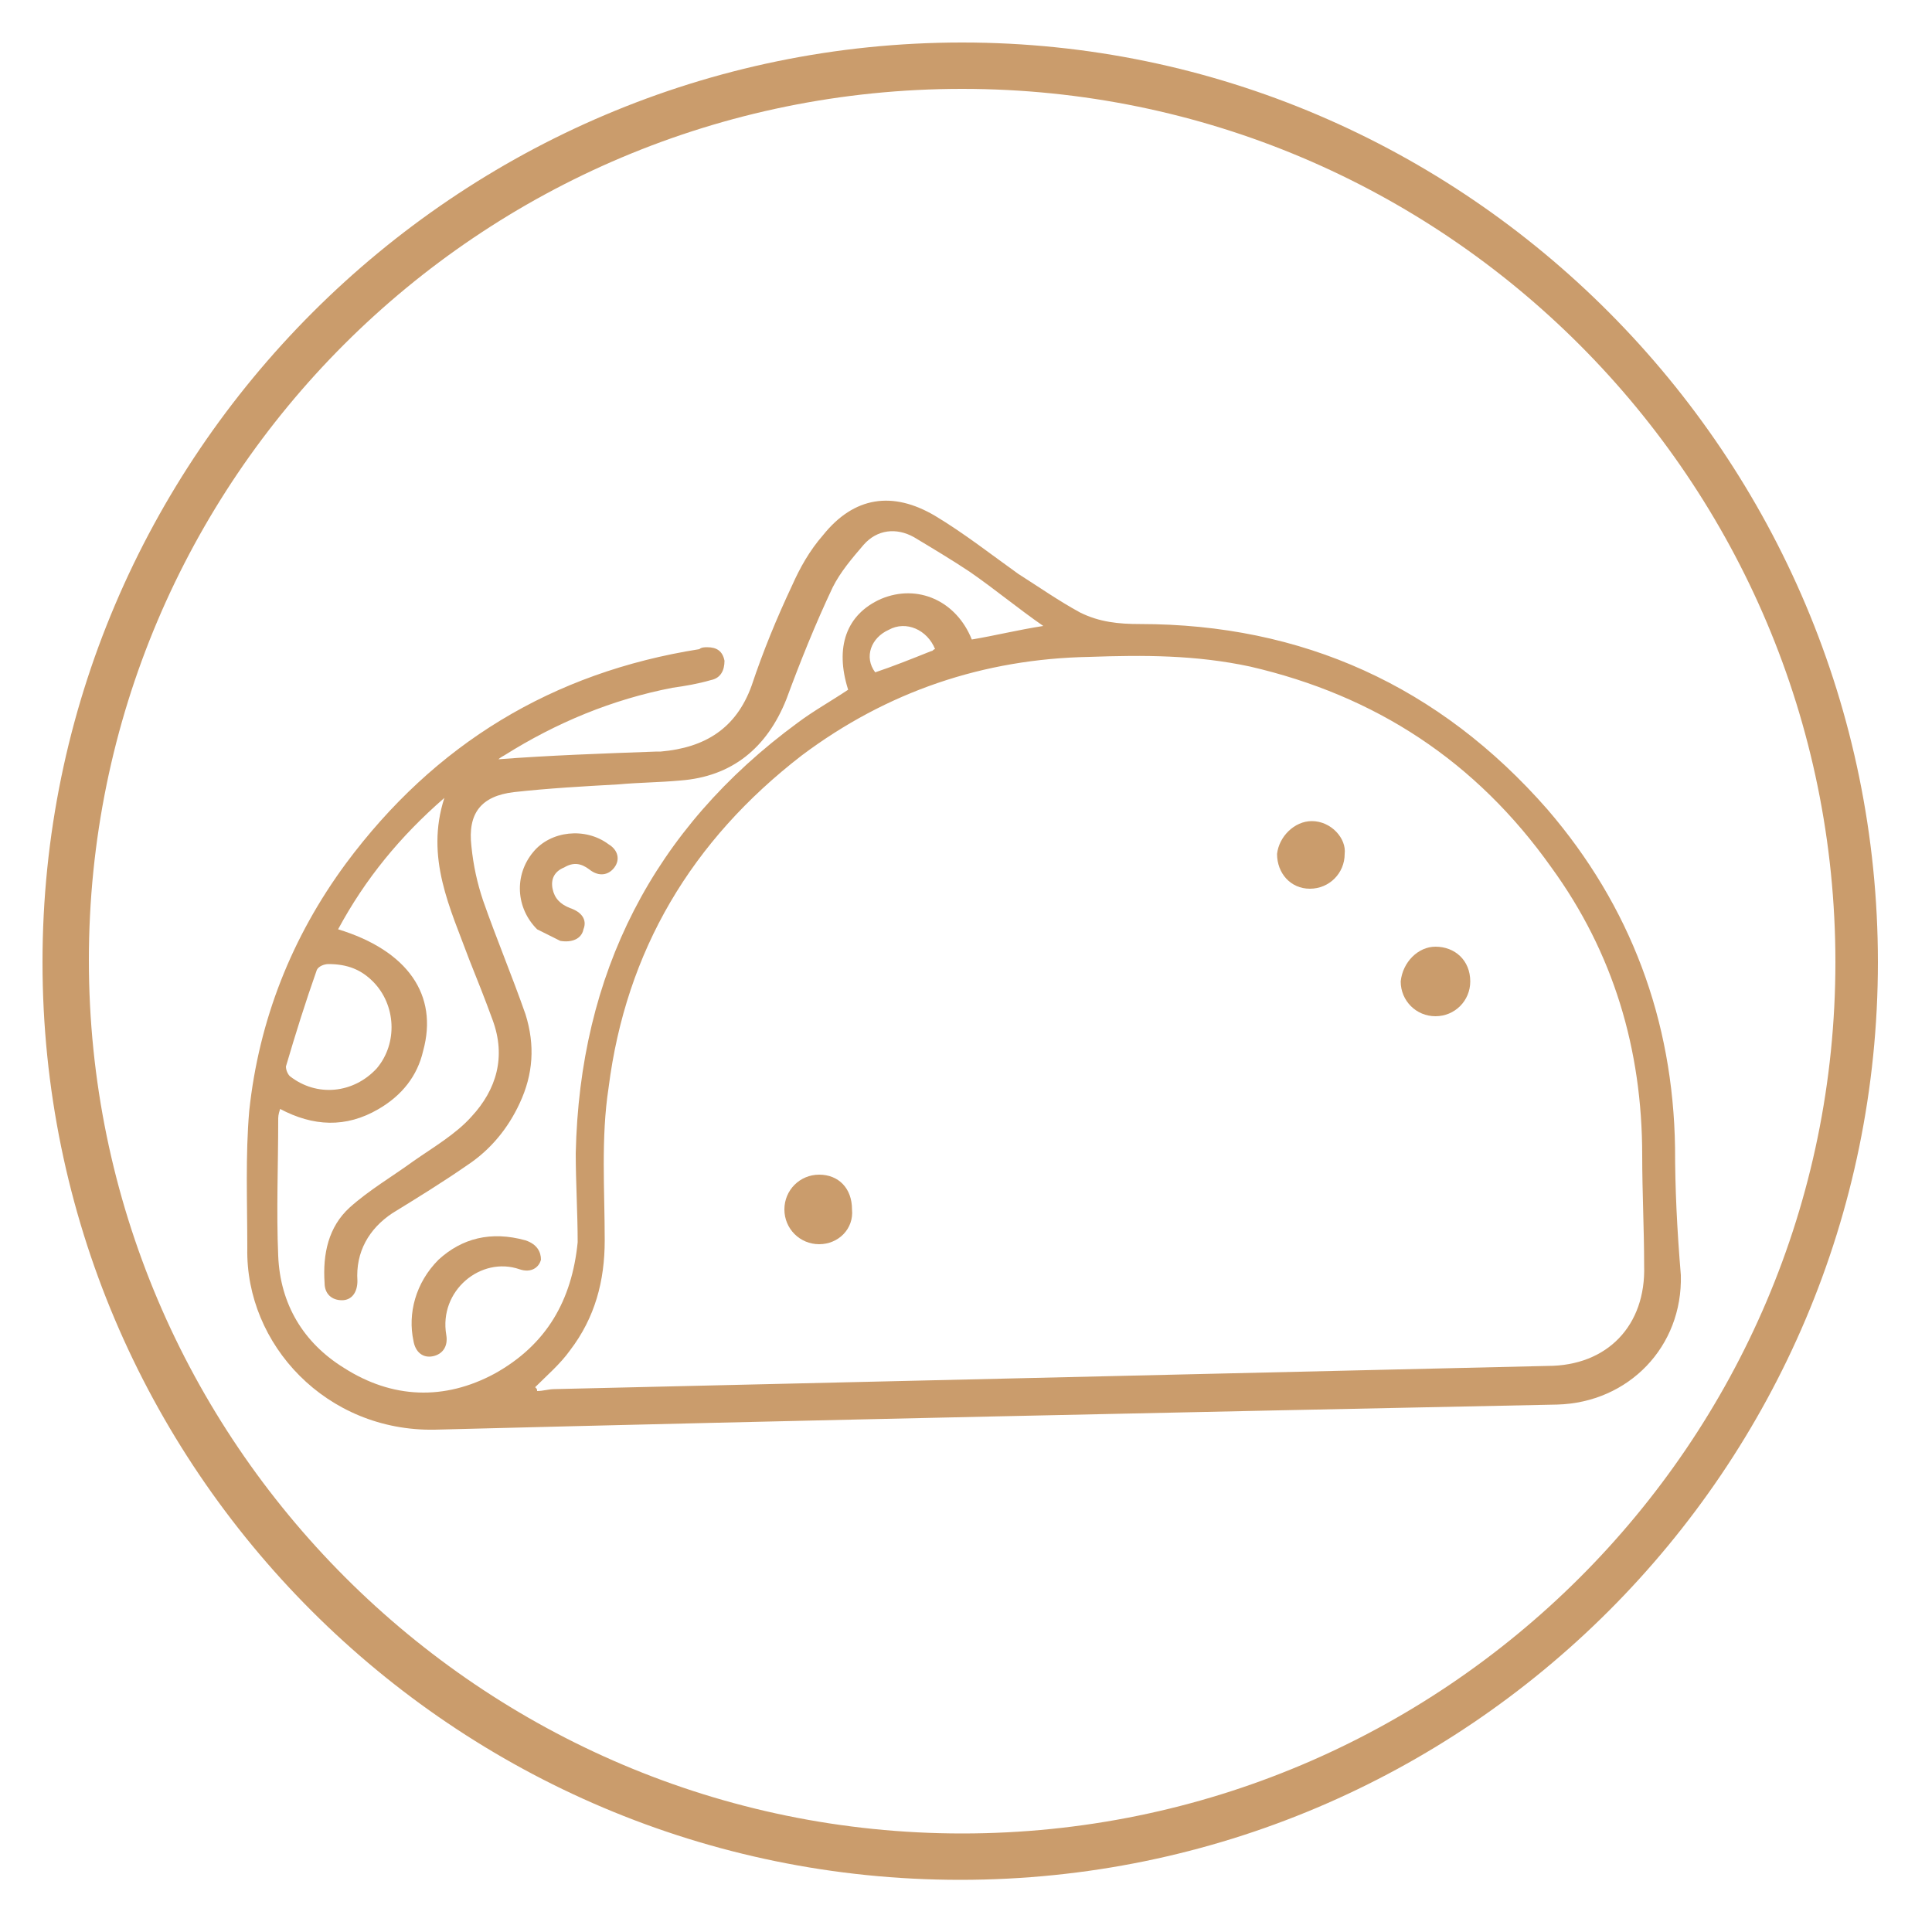 <?xml version="1.0" encoding="utf-8"?>
<!-- Generator: Adobe Illustrator 26.5.0, SVG Export Plug-In . SVG Version: 6.00 Build 0)  -->
<svg version="1.1" id="Layer_1" xmlns="http://www.w3.org/2000/svg" xmlns:xlink="http://www.w3.org/1999/xlink" x="0px" y="0px"
	 viewBox="0 0 100 100" style="enable-background:new 0 0 100 100;" xml:space="preserve">
<style type="text/css">
	.st0{fill:#CA9C6C;}
</style>
<g>
	<path class="st0" d="M49.8,2.2C23.6,2.2,2.2,23.6,2.2,49.8s21.3,47.5,47.5,47.5s47.5-21.3,47.5-47.5S75.9,2.2,49.8,2.2z M49.8,94.9
		c-24.9,0-45.2-20.3-45.2-45.2S24.8,4.6,49.8,4.6s45.2,20.3,45.2,45.2S74.7,94.9,49.8,94.9z"/>
	<path class="st0" d="M67.9,42.5c-0.9,0-1.7,0.8-1.8,1.7c0,1,0.7,1.8,1.7,1.8c1,0,1.8-0.8,1.8-1.8C69.7,43.4,68.9,42.5,67.9,42.5z"
		/>
	<path class="st0" d="M42.4,60.8c-1,0-1.8,0.8-1.8,1.8c0,1,0.8,1.8,1.8,1.8c1,0,1.8-0.8,1.7-1.8C44.1,61.5,43.4,60.8,42.4,60.8z"/>
	<path class="st0" d="M74.3,49c-0.9,0-1.7,0.8-1.8,1.8c0,1,0.8,1.8,1.8,1.8c1,0,1.8-0.8,1.8-1.8C76.1,49.7,75.3,49,74.3,49z"/>
	<path class="st0" d="M86.7,59.4c-0.1-6.6-2.3-12.5-6.6-17.5c-5.6-6.4-12.7-9.6-21.1-9.6c-1.1,0-2.1-0.1-3.1-0.6
		c-1.1-0.6-2.1-1.3-3.2-2c-1.4-1-2.8-2.1-4.3-3c-2.2-1.3-4.2-1-5.8,1c-0.7,0.8-1.2,1.7-1.6,2.6c-0.8,1.7-1.5,3.4-2.1,5.2
		c-0.8,2.2-2.4,3.2-4.7,3.4c-0.1,0-0.2,0-0.2,0c-2.8,0.1-5.6,0.2-8.2,0.4c0,0,0.1-0.1,0.3-0.2c2.7-1.7,5.6-2.9,8.7-3.5
		c0.7-0.1,1.3-0.2,2-0.4c0.5-0.1,0.7-0.5,0.7-1c-0.1-0.5-0.4-0.7-0.9-0.7c-0.1,0-0.3,0-0.4,0.1c-7.6,1.2-13.7,4.9-18.3,11.1
		c-2.8,3.8-4.5,8.1-5,12.8c-0.2,2.3-0.1,4.7-0.1,7.1c-0.1,5,4.1,9.5,9.7,9.4c19.4-0.5,38.7-0.9,58.1-1.3c3.7-0.1,6.5-3,6.4-6.7
		C86.8,63.6,86.7,61.5,86.7,59.4z M14.8,55.2c0.5-1.7,1-3.3,1.6-5c0.1-0.2,0.4-0.3,0.6-0.3c1,0,1.7,0.3,2.3,0.9
		c1.2,1.2,1.3,3.2,0.2,4.5c-1.2,1.3-3.1,1.5-4.5,0.4C14.9,55.6,14.8,55.4,14.8,55.2z M25.6,71.1c-2.6,1.4-5.3,1.3-7.8-0.3
		c-2.1-1.3-3.3-3.3-3.4-5.8c-0.1-2.3,0-4.7,0-7c0-0.2,0-0.3,0.1-0.6c1.7,0.9,3.4,1,5.1,0c1.2-0.7,2-1.7,2.3-3
		c0.8-2.9-0.8-5.2-4.4-6.3c1.4-2.6,3.2-4.8,5.5-6.8c-1,3.1,0.3,5.7,1.3,8.4c0.4,1,0.8,2,1.2,3.1c0.7,1.9,0.2,3.6-1.1,5
		c-0.8,0.9-2,1.6-3,2.3c-1.1,0.8-2.3,1.5-3.3,2.4c-1.1,1-1.4,2.4-1.3,3.9c0,0.6,0.4,0.9,0.9,0.9c0.5,0,0.8-0.4,0.8-1
		c-0.1-1.5,0.6-2.7,1.8-3.5c1.3-0.8,2.6-1.6,3.9-2.5c1.2-0.8,2.1-1.9,2.7-3.2c0.7-1.5,0.8-3,0.3-4.6c-0.7-2-1.5-3.9-2.2-5.9
		c-0.3-0.9-0.5-1.8-0.6-2.8c-0.2-1.7,0.5-2.6,2.2-2.8c1.8-0.2,3.6-0.3,5.4-0.4c1.1-0.1,2.1-0.1,3.2-0.2c2.7-0.2,4.5-1.7,5.5-4.2
		c0.7-1.9,1.5-3.9,2.4-5.8c0.4-0.8,1-1.5,1.6-2.2c0.7-0.8,1.7-0.9,2.6-0.4c1,0.6,2,1.2,2.9,1.8c1.3,0.9,2.5,1.9,3.8,2.8
		c-1.3,0.2-2.5,0.5-3.7,0.7c-0.8-2-2.8-2.9-4.7-2.1c-1.8,0.8-2.4,2.5-1.7,4.7c-0.9,0.6-1.8,1.1-2.6,1.7c-7.5,5.5-11.3,13-11.5,22.3
		c0,1.5,0.1,3.1,0.1,4.6C29.6,67.3,28.3,69.6,25.6,71.1z M48.4,33.6c-0.1,0-0.1,0.1-0.2,0.1c-1,0.4-2,0.8-2.9,1.1
		C44.7,34,45.1,33,46,32.6C46.9,32.1,48,32.6,48.4,33.6z M80.1,70.7c-17.1,0.4-34.3,0.8-51.4,1.2c-0.3,0-0.6,0.1-0.9,0.1
		c0-0.1,0-0.1-0.1-0.2c0.6-0.6,1.3-1.2,1.8-1.9c1.3-1.7,1.8-3.6,1.8-5.7c0-2.6-0.2-5.3,0.2-7.9c0.9-7.1,4.3-12.8,10-17.2
		c4.4-3.3,9.4-5,14.9-5.1c2.8-0.1,5.5-0.1,8.3,0.5c6.5,1.5,11.7,4.9,15.6,10.4c3.2,4.4,4.7,9.4,4.7,14.9c0,1.9,0.1,3.8,0.1,5.7
		C85.2,68.6,83.2,70.7,80.1,70.7z"/>
	<path class="st0" d="M27.2,64.2c-1.8-0.5-3.3-0.1-4.5,1c-1.2,1.2-1.6,2.8-1.3,4.2c0.1,0.6,0.5,0.9,1,0.8c0.5-0.1,0.8-0.5,0.7-1.1
		c-0.4-2.3,1.8-4.1,3.8-3.4c0.6,0.2,1-0.1,1.1-0.5C28,64.8,27.8,64.4,27.2,64.2z"/>
	<path class="st0" d="M30.2,48.1c0.2-0.5-0.1-0.9-0.7-1.1c-0.5-0.2-0.8-0.5-0.9-1c-0.1-0.5,0.1-0.9,0.6-1.1c0.5-0.3,0.9-0.2,1.3,0.1
		c0.5,0.4,1,0.3,1.3-0.1c0.3-0.4,0.2-0.9-0.3-1.2c-1.2-0.9-3-0.7-3.9,0.4c-1,1.2-0.9,2.9,0.2,4c0.4,0.2,0.8,0.4,1.2,0.6
		C29.6,48.8,30.1,48.6,30.2,48.1z"/>
</g>
</svg>
